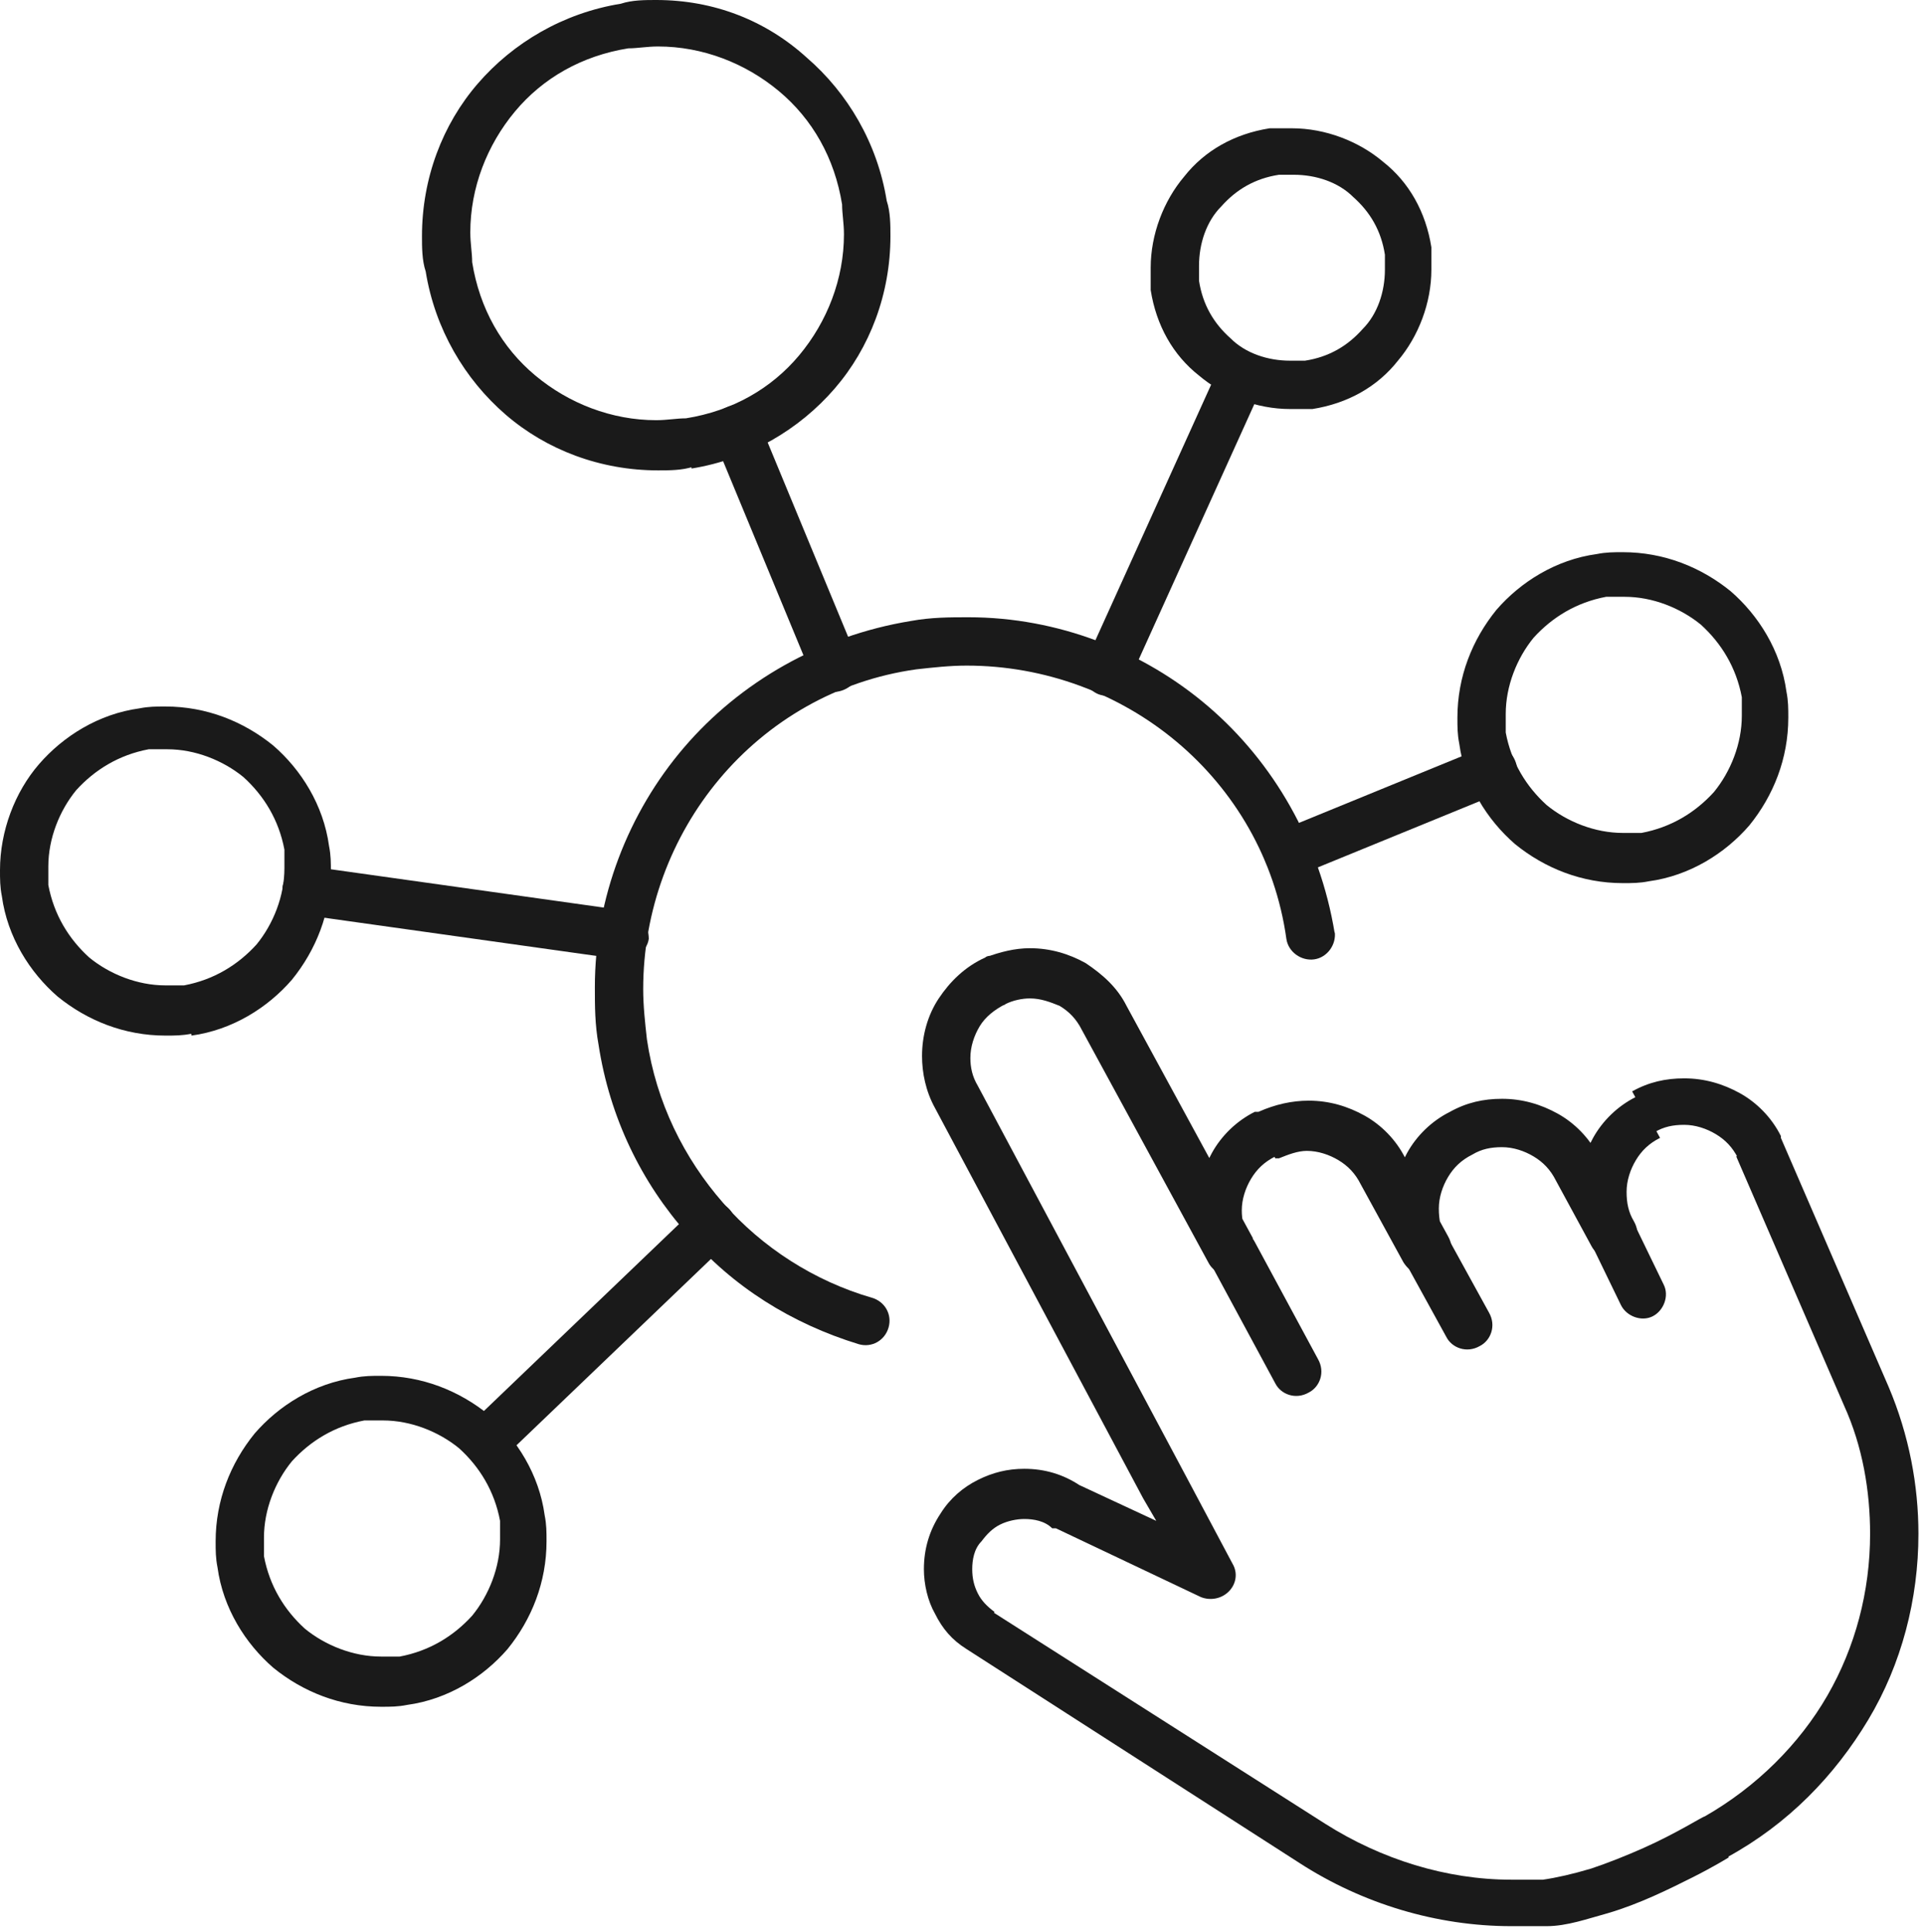 <?xml version="1.0" encoding="UTF-8"?>
<svg xmlns="http://www.w3.org/2000/svg" version="1.1" viewBox="0 0 103.5 103.9">
  <defs>
    <style>
      .cls-1 {
        fill: #1a1a1a;
      }
    </style>
  </defs>
  <!-- Generator: Adobe Illustrator 28.6.0, SVG Export Plug-In . SVG Version: 1.2.0 Build 709)  -->
  <g>
    <g id="Layer_1">
      <g>
        <path class="cls-1" d="M71.8,50.2c-.8-4.9-3.3-9.2-6.8-12.2-3.5-3-8.1-4.8-12.9-4.8-1,0-2,0-3.1.2h0c-4.9.8-9.2,3.3-12.2,6.8-3,3.5-4.8,8.1-4.8,12.9,0,1,0,2,.2,3.1h0c.6,3.9,2.3,7.4,4.8,10.2,2.4,2.8,5.6,4.8,9.2,5.9.7.2,1.4-.2,1.6-.9.2-.7-.2-1.4-.9-1.6-3.1-.9-5.9-2.7-8-5.1-2.1-2.4-3.6-5.4-4.1-8.8h0c-.1-.9-.2-1.8-.2-2.7,0-4.2,1.5-8.2,4.1-11.3,2.6-3.1,6.3-5.3,10.6-5.9h0c.9-.1,1.8-.2,2.7-.2,4.2,0,8.2,1.5,11.3,4.1,3.1,2.6,5.3,6.3,5.9,10.6.1.7.8,1.2,1.5,1.1.7-.1,1.2-.8,1.1-1.5Z"/>
        <path class="cls-1" d="M21.7,90.4l.2,1.3c2.2-.3,4.1-1.5,5.4-3,1.3-1.6,2.1-3.6,2.1-5.8,0-.5,0-.9-.1-1.4-.3-2.2-1.5-4.1-3-5.4-1.6-1.3-3.6-2.1-5.8-2.1-.5,0-.9,0-1.4.1-2.2.3-4.1,1.5-5.4,3-1.3,1.6-2.1,3.6-2.1,5.8,0,.5,0,.9.1,1.4.3,2.2,1.5,4.1,3,5.4,1.6,1.3,3.6,2.1,5.8,2.1.5,0,.9,0,1.4-.1l-.2-1.3-.2-1.3c-.3,0-.7,0-1,0-1.5,0-3-.6-4.1-1.5-1.1-1-1.9-2.3-2.2-3.9,0-.3,0-.7,0-1,0-1.5.6-3,1.5-4.1,1-1.1,2.3-1.9,3.9-2.2.3,0,.7,0,1,0,1.5,0,3,.6,4.1,1.5,1.1,1,1.9,2.3,2.2,3.9,0,.3,0,.7,0,1,0,1.5-.6,3-1.5,4.1-1,1.1-2.3,1.9-3.9,2.2l.2,1.3Z"/>
        <path class="cls-1" d="M37,23.9l.2,1.3c3.1-.5,5.8-2.1,7.7-4.3,1.9-2.2,3-5.1,3-8.2,0-.6,0-1.3-.2-1.9-.5-3.1-2.1-5.8-4.3-7.7C41.2,1.1,38.4,0,35.3,0c-.6,0-1.3,0-1.9.2-3.1.5-5.8,2.1-7.7,4.3-1.9,2.2-3,5.1-3,8.2,0,.6,0,1.3.2,1.9.5,3.1,2.1,5.8,4.3,7.7,2.2,1.9,5.1,3,8.2,3,.6,0,1.3,0,1.9-.2l-.2-1.3-.2-1.3c-.5,0-1,.1-1.6.1-2.4,0-4.7-.9-6.5-2.4-1.8-1.5-3-3.6-3.4-6.1,0-.5-.1-1-.1-1.6,0-2.4.9-4.7,2.4-6.5,1.5-1.8,3.6-3,6.1-3.4.5,0,1-.1,1.6-.1,2.4,0,4.7.9,6.5,2.4,1.8,1.5,3,3.6,3.4,6.1,0,.5.1,1,.1,1.6,0,2.4-.9,4.7-2.4,6.5-1.5,1.8-3.6,3-6.1,3.4l.2,1.3Z"/>
        <path class="cls-1" d="M88.5,46.1l.2,1.3c2.2-.3,4.1-1.5,5.4-3,1.3-1.6,2.1-3.6,2.1-5.8,0-.5,0-.9-.1-1.4-.3-2.2-1.5-4.1-3-5.4-1.6-1.3-3.6-2.1-5.8-2.1-.5,0-.9,0-1.4.1-2.2.3-4.1,1.5-5.4,3-1.3,1.6-2.1,3.6-2.1,5.8,0,.5,0,.9.1,1.4.3,2.2,1.5,4.1,3,5.4,1.6,1.3,3.6,2.1,5.8,2.1.5,0,.9,0,1.4-.1l-.2-1.3-.2-1.3c-.3,0-.7,0-1,0-1.5,0-3-.6-4.1-1.5-1.1-1-1.9-2.3-2.2-3.9,0-.3,0-.7,0-1,0-1.5.6-3,1.5-4.1,1-1.1,2.3-1.9,3.9-2.2.3,0,.7,0,1,0,1.5,0,3,.6,4.1,1.5,1.1,1,1.9,2.3,2.2,3.9,0,.3,0,.7,0,1,0,1.5-.6,3-1.5,4.1-1,1.1-2.3,1.9-3.9,2.2l.2,1.3Z"/>
        <path class="cls-1" d="M10.1,54.4l.2,1.3c2.2-.3,4.1-1.5,5.4-3,1.3-1.6,2.1-3.6,2.1-5.8,0-.5,0-.9-.1-1.4-.3-2.2-1.5-4.1-3-5.4-1.6-1.3-3.6-2.1-5.8-2.1-.5,0-.9,0-1.4.1-2.2.3-4.1,1.5-5.4,3C.8,42.6,0,44.7,0,46.8c0,.5,0,.9.1,1.4h0c.3,2.2,1.5,4.1,3,5.4,1.6,1.3,3.6,2.1,5.8,2.1.5,0,.9,0,1.4-.1l-.2-1.3-.2-1.3c-.3,0-.7,0-1,0-1.5,0-3-.6-4.1-1.5-1.1-1-1.9-2.3-2.2-3.9h0c0-.3,0-.7,0-1,0-1.5.6-3,1.5-4.1,1-1.1,2.3-1.9,3.9-2.2.3,0,.7,0,1,0,1.5,0,3,.6,4.1,1.5,1.1,1,1.9,2.3,2.2,3.9,0,.3,0,.7,0,1,0,1.5-.6,3-1.5,4.1-1,1.1-2.3,1.9-3.9,2.2l.2,1.3Z"/>
        <path class="cls-1" d="M70.4,20.7l.2,1.3c1.9-.3,3.5-1.2,4.6-2.6,1.1-1.3,1.8-3.1,1.8-4.9,0-.4,0-.8,0-1.2-.3-1.9-1.2-3.5-2.6-4.6-1.3-1.1-3.1-1.8-4.9-1.8-.4,0-.8,0-1.2,0h0c-1.9.3-3.5,1.2-4.6,2.6-1.1,1.3-1.8,3.1-1.8,4.9,0,.4,0,.8,0,1.2.3,1.9,1.2,3.5,2.6,4.6,1.3,1.1,3.1,1.8,4.9,1.8.4,0,.8,0,1.2,0l-.2-1.3-.2-1.3c-.3,0-.5,0-.8,0-1.2,0-2.4-.4-3.2-1.2-.9-.8-1.5-1.8-1.7-3.1,0-.3,0-.5,0-.8,0-1.2.4-2.4,1.2-3.2.8-.9,1.8-1.5,3.1-1.7h0c.3,0,.5,0,.8,0,1.2,0,2.4.4,3.2,1.2.9.8,1.5,1.8,1.7,3.1,0,.3,0,.5,0,.8,0,1.2-.4,2.4-1.2,3.2-.8.9-1.8,1.5-3.1,1.7l.2,1.3Z"/>
        <path class="cls-1" d="M88.6,60.1l-.6-1.1c-1,.5-1.8,1.3-2.3,2.2-.5.9-.8,1.9-.8,3,0,1,.2,1.9.7,2.8.2.3.4.5.8.6.3,0,.7,0,1-.1.3-.2.5-.4.6-.8,0-.3,0-.7-.1-1l-1.9-3.5h0c-.5-1-1.3-1.8-2.2-2.3-.9-.5-1.9-.8-3-.8-1,0-1.9.2-2.8.7h0c-1,.5-1.8,1.3-2.3,2.2-.5.9-.8,1.9-.8,3,0,1,.2,1.9.7,2.8.3.6,1.1.9,1.8.5.6-.3.9-1.1.5-1.8l-2.3-4.2h0c-.5-1-1.3-1.8-2.2-2.3-.9-.5-1.9-.8-3-.8-.9,0-1.8.2-2.7.6h0s-.2,0-.2,0h0c-1,.5-1.8,1.3-2.3,2.2-.5.9-.8,1.9-.8,3,0,.9.2,1.8.7,2.7h0s0,.1,0,.1l1.2-.6,1.1-.6-6.8-12.5h0c-.5-1-1.3-1.7-2.2-2.3-.9-.5-1.9-.8-3-.8-.8,0-1.6.2-2.4.5l.5,1.2v-1.3h0c-.2,0-.4,0-.5.1-1.1.5-1.9,1.3-2.5,2.2-.6.9-.9,2-.9,3.1h0c0,.9.2,1.9.7,2.8h0s11.2,21,11.2,21h0s.7,1.2.7,1.2l-4.3-2-.5,1.2.7-1.1c-.9-.6-1.9-.9-3-.9-.9,0-1.7.2-2.5.6-.8.4-1.5,1-2,1.8h0c-.6.9-.9,1.9-.9,3,0,.8.2,1.7.6,2.4.4.8.9,1.4,1.7,1.9h0s17.9,11.5,17.9,11.5c3.4,2.2,7.4,3.4,11.4,3.4.6,0,1.3,0,1.9,0v-1.3c-.1,0,0,1.3,0,1.3,1.1,0,2.2-.4,3.3-.7,1.7-.5,3.3-1.3,4.5-1.9,1.2-.6,2-1.1,2-1.1l-.7-1.1.6,1.1c3.3-1.8,5.8-4.4,7.6-7.4,1.8-3,2.7-6.5,2.7-10,0-2.6-.5-5.3-1.6-7.9l-5.8-13.4s0,0,0-.1c-.5-1-1.3-1.8-2.2-2.3-.9-.5-1.9-.8-3-.8-1,0-1.9.2-2.8.7l.6,1.1.6,1.1c.5-.3,1-.4,1.6-.4.6,0,1.2.2,1.7.5.5.3.9.7,1.2,1.3l1.1-.6-1.2.5,5.8,13.4c1,2.2,1.4,4.6,1.4,6.9,0,3.1-.8,6.1-2.3,8.7-1.5,2.6-3.8,4.9-6.6,6.5h0s0,0,0,0c-.1,0-1.5.9-3.3,1.7-.9.4-1.9.8-2.8,1.1-1,.3-1.9.5-2.6.6h0c-.6,0-1.1,0-1.7,0-3.5,0-7-1.1-10-3l-17.9-11.4-.7,1.1.8-1.1c-.4-.3-.7-.6-.9-1-.2-.4-.3-.8-.3-1.3,0-.5.1-1.1.5-1.5h0c.3-.4.6-.7,1-.9.4-.2.9-.3,1.3-.3.5,0,1.1.1,1.5.5,0,0,.1,0,.2,0l7.8,3.7c.5.2,1.1.1,1.5-.3.4-.4.5-1,.2-1.5l-2.5-4.7h0s-11.2-21-11.2-21h0c-.3-.5-.4-1-.4-1.5,0-.6.2-1.2.5-1.7.3-.5.8-.9,1.4-1.2l-.5-1.2v1.3h0c.2,0,.4,0,.5-.1.4-.2.9-.3,1.3-.3.6,0,1.1.2,1.6.4.5.3.9.7,1.2,1.3h0s6.8,12.5,6.8,12.5c.3.6,1.1.9,1.7.5.6-.3.9-1.1.5-1.7h0c0-.1,0-.1,0-.1-.3-.5-.4-1-.4-1.5,0-.6.2-1.2.5-1.7.3-.5.7-.9,1.3-1.2l-.6-1.1.6,1.2h.2c0,0,0,0,0,0,.5-.2,1-.4,1.5-.4.6,0,1.2.2,1.7.5.5.3.9.7,1.2,1.3h0s2.3,4.2,2.3,4.2c.2.3.4.5.8.6.3,0,.7,0,1-.1.3-.2.5-.4.6-.8,0-.3,0-.7-.1-1-.3-.5-.4-1-.4-1.6,0-.6.2-1.2.5-1.7.3-.5.7-.9,1.3-1.2h0c.5-.3,1-.4,1.6-.4.6,0,1.2.2,1.7.5.5.3.9.7,1.2,1.3h0s1.9,3.5,1.9,3.5c.3.6,1.1.9,1.8.5.6-.3.9-1.1.5-1.8-.3-.5-.4-1-.4-1.6,0-.6.2-1.2.5-1.7.3-.5.7-.9,1.3-1.2l-.6-1.1Z"/>
        <path class="cls-1" d="M65.2,68.1l3.4,6.3c.3.6,1.1.9,1.8.5.6-.3.9-1.1.5-1.8l-3.4-6.3c-.3-.6-1.1-.9-1.8-.5s-.9,1.1-.5,1.8"/>
        <path class="cls-1" d="M75.6,67.9l2.2,4c.3.6,1.1.9,1.8.5.6-.3.9-1.1.5-1.8l-2.2-4c-.3-.6-1.1-.9-1.8-.5s-.9,1.1-.5,1.8"/>
        <path class="cls-1" d="M85.6,66.9l1.6,3.3c.3.6,1.1.9,1.7.6.6-.3.9-1.1.6-1.7l-1.6-3.3c-.3-.6-1.1-.9-1.7-.6-.6.3-.9,1.1-.6,1.7"/>
        <path class="cls-1" d="M79.8,40.2l-11,4.5c-.7.3-1,1-.7,1.7.3.7,1,1,1.7.7l11-4.5c.7-.3,1-1,.7-1.7-.3-.7-1-1-1.7-.7"/>
        <path class="cls-1" d="M65.6,19.7l-7.2,15.9c-.3.7,0,1.4.6,1.7s1.4,0,1.7-.6l7.2-15.9c.3-.7,0-1.4-.6-1.7s-1.4,0-1.7.6"/>
        <path class="cls-1" d="M38.4,23.6l5.3,12.8c.3.7,1,1,1.7.7s1-1,.7-1.7l-5.3-12.8c-.3-.7-1-1-1.7-.7-.7.3-1,1-.7,1.7"/>
        <path class="cls-1" d="M16.3,49.2l17.1,2.4c.7,0,1.4-.4,1.5-1.1,0-.7-.4-1.4-1.1-1.5l-17.1-2.4c-.7,0-1.4.4-1.5,1.1,0,.7.4,1.4,1.1,1.5"/>
        <path class="cls-1" d="M27.3,78.2l11.9-11.4c.5-.5.5-1.3,0-1.8s-1.3-.5-1.8,0l-11.9,11.4c-.5.5-.5,1.3,0,1.8s1.3.5,1.8,0"/>
      </g>
    </g>
  </g>
</svg>